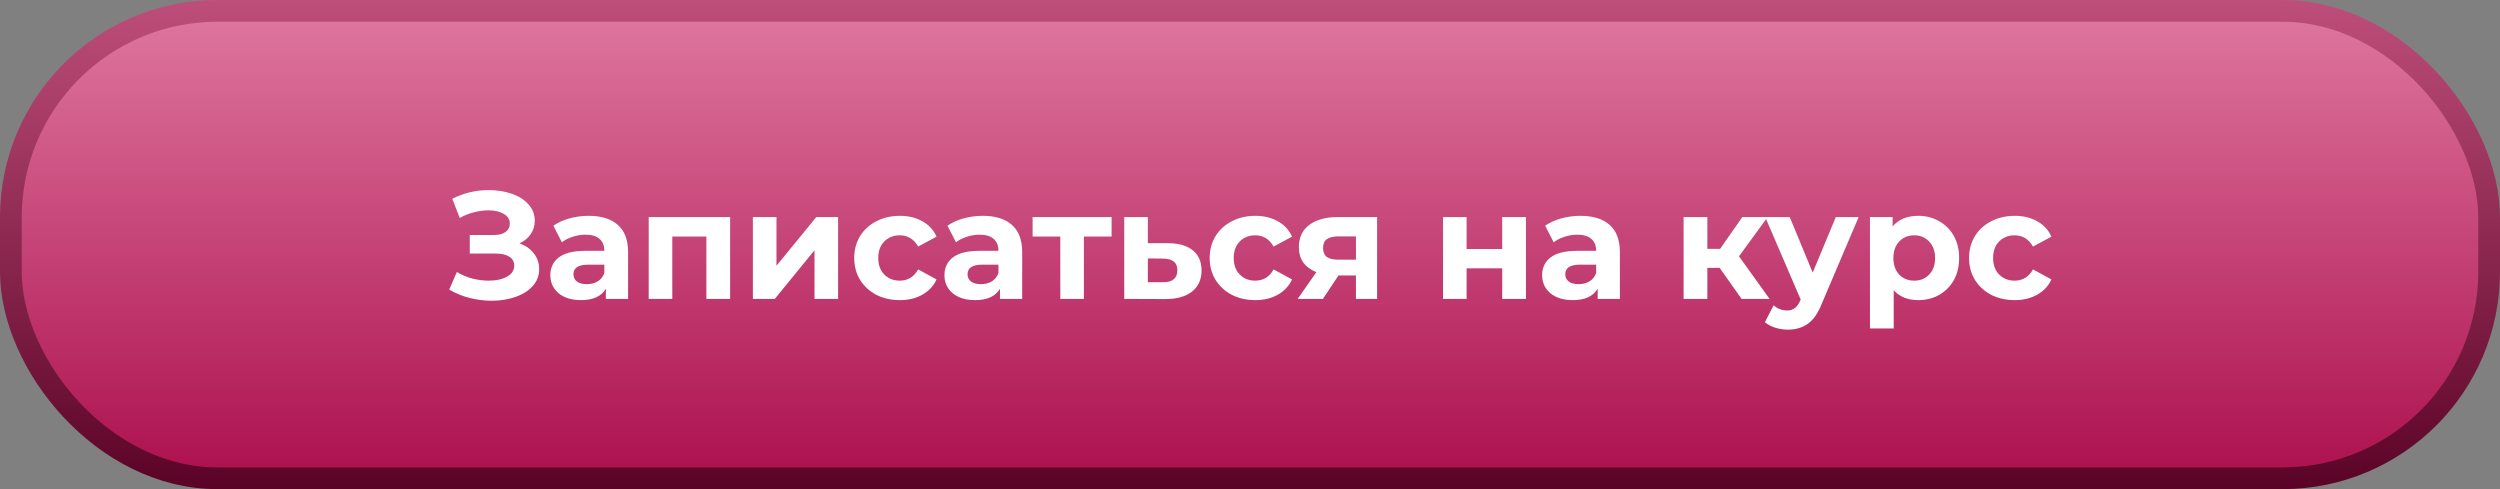 <?xml version="1.0" encoding="UTF-8"?> <svg xmlns="http://www.w3.org/2000/svg" width="460" height="90" viewBox="0 0 460 90" fill="none"><rect x="0" y="0" width="460" height="90" fill="#808080" stroke="none"/> <rect x="2" y="2" width="456" height="86" rx="38" fill="url(#paint0_linear)" stroke="url(#paint1_linear)" stroke-width="4"></rect> <path d="M95.568 44.78C96.707 45.172 97.594 45.788 98.228 46.628C98.882 47.449 99.208 48.411 99.208 49.512C99.208 50.707 98.816 51.743 98.032 52.62C97.248 53.497 96.184 54.169 94.84 54.636C93.515 55.103 92.059 55.336 90.472 55.336C89.128 55.336 87.784 55.168 86.44 54.832C85.115 54.496 83.855 53.983 82.66 53.292L84.06 50.044C84.919 50.567 85.862 50.968 86.888 51.248C87.934 51.509 88.951 51.64 89.94 51.64C91.284 51.64 92.395 51.397 93.272 50.912C94.168 50.427 94.616 49.745 94.616 48.868C94.616 48.14 94.308 47.589 93.692 47.216C93.095 46.843 92.274 46.656 91.228 46.656H86.44V43.24H90.892C91.807 43.24 92.516 43.053 93.02 42.68C93.543 42.307 93.804 41.793 93.804 41.14C93.804 40.375 93.431 39.777 92.684 39.348C91.956 38.919 91.014 38.704 89.856 38.704C88.998 38.704 88.111 38.825 87.196 39.068C86.282 39.292 85.414 39.637 84.592 40.104L83.22 36.576C85.292 35.512 87.532 34.98 89.94 34.98C91.471 34.98 92.88 35.204 94.168 35.652C95.456 36.1 96.483 36.753 97.248 37.612C98.014 38.471 98.396 39.469 98.396 40.608C98.396 41.541 98.144 42.372 97.64 43.1C97.136 43.828 96.446 44.388 95.568 44.78ZM108.315 39.712C110.649 39.712 112.441 40.272 113.691 41.392C114.942 42.493 115.567 44.164 115.567 46.404V55H111.479V53.124C110.658 54.524 109.127 55.224 106.887 55.224C105.73 55.224 104.722 55.028 103.863 54.636C103.023 54.244 102.379 53.703 101.931 53.012C101.483 52.321 101.259 51.537 101.259 50.66C101.259 49.26 101.782 48.159 102.827 47.356C103.891 46.553 105.525 46.152 107.727 46.152H111.199C111.199 45.2 110.91 44.472 110.331 43.968C109.753 43.445 108.885 43.184 107.727 43.184C106.925 43.184 106.131 43.315 105.347 43.576C104.582 43.819 103.929 44.155 103.387 44.584L101.819 41.532C102.641 40.953 103.621 40.505 104.759 40.188C105.917 39.871 107.102 39.712 108.315 39.712ZM107.979 52.284C108.726 52.284 109.389 52.116 109.967 51.78C110.546 51.425 110.957 50.912 111.199 50.24V48.7H108.203C106.411 48.7 105.515 49.288 105.515 50.464C105.515 51.024 105.73 51.472 106.159 51.808C106.607 52.125 107.214 52.284 107.979 52.284ZM134.342 39.936V55H129.974V43.52H123.702V55H119.362V39.936H134.342ZM138.53 39.936H142.87V48.896L150.206 39.936H154.21V55H149.87V46.04L142.562 55H138.53V39.936ZM165.577 55.224C163.971 55.224 162.525 54.897 161.237 54.244C159.967 53.572 158.969 52.648 158.241 51.472C157.531 50.296 157.177 48.961 157.177 47.468C157.177 45.975 157.531 44.64 158.241 43.464C158.969 42.288 159.967 41.373 161.237 40.72C162.525 40.048 163.971 39.712 165.577 39.712C167.163 39.712 168.545 40.048 169.721 40.72C170.915 41.373 171.783 42.316 172.325 43.548L168.937 45.368C168.153 43.987 167.023 43.296 165.549 43.296C164.41 43.296 163.467 43.669 162.721 44.416C161.974 45.163 161.601 46.18 161.601 47.468C161.601 48.756 161.974 49.773 162.721 50.52C163.467 51.267 164.41 51.64 165.549 51.64C167.042 51.64 168.171 50.949 168.937 49.568L172.325 51.416C171.783 52.611 170.915 53.544 169.721 54.216C168.545 54.888 167.163 55.224 165.577 55.224ZM180.831 39.712C183.164 39.712 184.956 40.272 186.207 41.392C187.458 42.493 188.083 44.164 188.083 46.404V55H183.995V53.124C183.174 54.524 181.643 55.224 179.403 55.224C178.246 55.224 177.238 55.028 176.379 54.636C175.539 54.244 174.895 53.703 174.447 53.012C173.999 52.321 173.775 51.537 173.775 50.66C173.775 49.26 174.298 48.159 175.343 47.356C176.407 46.553 178.04 46.152 180.243 46.152H183.715C183.715 45.2 183.426 44.472 182.847 43.968C182.268 43.445 181.4 43.184 180.243 43.184C179.44 43.184 178.647 43.315 177.863 43.576C177.098 43.819 176.444 44.155 175.903 44.584L174.335 41.532C175.156 40.953 176.136 40.505 177.275 40.188C178.432 39.871 179.618 39.712 180.831 39.712ZM180.495 52.284C181.242 52.284 181.904 52.116 182.483 51.78C183.062 51.425 183.472 50.912 183.715 50.24V48.7H180.719C178.927 48.7 178.031 49.288 178.031 50.464C178.031 51.024 178.246 51.472 178.675 51.808C179.123 52.125 179.73 52.284 180.495 52.284ZM204.533 43.52H199.437V55H195.097V43.52H190.001V39.936H204.533V43.52ZM215.01 44.752C216.97 44.771 218.472 45.219 219.518 46.096C220.563 46.955 221.086 48.177 221.086 49.764C221.086 51.425 220.498 52.723 219.322 53.656C218.164 54.571 216.531 55.028 214.422 55.028L206.862 55V39.936H211.202V44.752H215.01ZM214.03 51.92C214.87 51.939 215.514 51.761 215.962 51.388C216.41 51.015 216.634 50.455 216.634 49.708C216.634 48.98 216.41 48.448 215.962 48.112C215.532 47.776 214.888 47.599 214.03 47.58L211.202 47.552V51.92H214.03ZM230.983 55.224C229.377 55.224 227.931 54.897 226.643 54.244C225.373 53.572 224.375 52.648 223.647 51.472C222.937 50.296 222.583 48.961 222.583 47.468C222.583 45.975 222.937 44.64 223.647 43.464C224.375 42.288 225.373 41.373 226.643 40.72C227.931 40.048 229.377 39.712 230.983 39.712C232.569 39.712 233.951 40.048 235.127 40.72C236.321 41.373 237.189 42.316 237.731 43.548L234.343 45.368C233.559 43.987 232.429 43.296 230.955 43.296C229.816 43.296 228.873 43.669 228.127 44.416C227.38 45.163 227.007 46.18 227.007 47.468C227.007 48.756 227.38 49.773 228.127 50.52C228.873 51.267 229.816 51.64 230.955 51.64C232.448 51.64 233.577 50.949 234.343 49.568L237.731 51.416C237.189 52.611 236.321 53.544 235.127 54.216C233.951 54.888 232.569 55.224 230.983 55.224ZM253.386 39.936V55H249.494V50.688H246.274L243.418 55H238.77L242.214 50.072C241.169 49.661 240.366 49.073 239.806 48.308C239.265 47.524 238.994 46.581 238.994 45.48C238.994 43.707 239.629 42.344 240.898 41.392C242.186 40.421 243.95 39.936 246.19 39.936H253.386ZM246.274 43.492C245.341 43.492 244.632 43.66 244.146 43.996C243.68 44.332 243.446 44.873 243.446 45.62C243.446 46.367 243.67 46.917 244.118 47.272C244.585 47.608 245.285 47.776 246.218 47.776H249.494V43.492H246.274ZM265.514 39.936H269.854V45.816H276.406V39.936H280.774V55H276.406V49.372H269.854V55H265.514V39.936ZM290.807 39.712C293.141 39.712 294.933 40.272 296.183 41.392C297.434 42.493 298.059 44.164 298.059 46.404V55H293.971V53.124C293.15 54.524 291.619 55.224 289.379 55.224C288.222 55.224 287.214 55.028 286.355 54.636C285.515 54.244 284.871 53.703 284.423 53.012C283.975 52.321 283.751 51.537 283.751 50.66C283.751 49.26 284.274 48.159 285.319 47.356C286.383 46.553 288.017 46.152 290.219 46.152H293.691C293.691 45.2 293.402 44.472 292.823 43.968C292.245 43.445 291.377 43.184 290.219 43.184C289.417 43.184 288.623 43.315 287.839 43.576C287.074 43.819 286.421 44.155 285.879 44.584L284.311 41.532C285.133 40.953 286.113 40.505 287.251 40.188C288.409 39.871 289.594 39.712 290.807 39.712ZM290.471 52.284C291.218 52.284 291.881 52.116 292.459 51.78C293.038 51.425 293.449 50.912 293.691 50.24V48.7H290.695C288.903 48.7 288.007 49.288 288.007 50.464C288.007 51.024 288.222 51.472 288.651 51.808C289.099 52.125 289.706 52.284 290.471 52.284ZM316.42 49.288H314.152V55H309.784V39.936H314.152V45.788H316.504L320.592 39.936H325.24L319.976 47.16L325.604 55H320.452L316.42 49.288ZM341.993 39.936L335.189 55.924C334.498 57.66 333.639 58.883 332.613 59.592C331.605 60.301 330.382 60.656 328.945 60.656C328.161 60.656 327.386 60.535 326.621 60.292C325.855 60.049 325.23 59.713 324.745 59.284L326.341 56.176C326.677 56.475 327.059 56.708 327.489 56.876C327.937 57.044 328.375 57.128 328.805 57.128C329.402 57.128 329.887 56.979 330.261 56.68C330.634 56.4 330.97 55.924 331.269 55.252L331.325 55.112L324.801 39.936H329.309L333.537 50.156L337.793 39.936H341.993ZM352.976 39.712C354.376 39.712 355.645 40.039 356.784 40.692C357.941 41.327 358.847 42.232 359.5 43.408C360.153 44.565 360.48 45.919 360.48 47.468C360.48 49.017 360.153 50.38 359.5 51.556C358.847 52.713 357.941 53.619 356.784 54.272C355.645 54.907 354.376 55.224 352.976 55.224C351.053 55.224 349.541 54.617 348.44 53.404V60.432H344.072V39.936H348.244V41.672C349.327 40.365 350.904 39.712 352.976 39.712ZM352.22 51.64C353.34 51.64 354.255 51.267 354.964 50.52C355.692 49.755 356.056 48.737 356.056 47.468C356.056 46.199 355.692 45.191 354.964 44.444C354.255 43.679 353.34 43.296 352.22 43.296C351.1 43.296 350.176 43.679 349.448 44.444C348.739 45.191 348.384 46.199 348.384 47.468C348.384 48.737 348.739 49.755 349.448 50.52C350.176 51.267 351.1 51.64 352.22 51.64ZM370.709 55.224C369.104 55.224 367.657 54.897 366.369 54.244C365.1 53.572 364.101 52.648 363.373 51.472C362.664 50.296 362.309 48.961 362.309 47.468C362.309 45.975 362.664 44.64 363.373 43.464C364.101 42.288 365.1 41.373 366.369 40.72C367.657 40.048 369.104 39.712 370.709 39.712C372.296 39.712 373.677 40.048 374.853 40.72C376.048 41.373 376.916 42.316 377.457 43.548L374.069 45.368C373.285 43.987 372.156 43.296 370.681 43.296C369.543 43.296 368.6 43.669 367.853 44.416C367.107 45.163 366.733 46.18 366.733 47.468C366.733 48.756 367.107 49.773 367.853 50.52C368.6 51.267 369.543 51.64 370.681 51.64C372.175 51.64 373.304 50.949 374.069 49.568L377.457 51.416C376.916 52.611 376.048 53.544 374.853 54.216C373.677 54.888 372.296 55.224 370.709 55.224Z" fill="white"></path> <defs> <linearGradient id="paint0_linear" x1="230" y1="0" x2="230" y2="90" gradientUnits="userSpaceOnUse"> <stop stop-color="#DF79A1"></stop> <stop offset="1" stop-color="#AB0E4C"></stop> </linearGradient> <linearGradient id="paint1_linear" x1="230" y1="0" x2="230" y2="90" gradientUnits="userSpaceOnUse"> <stop stop-color="#BE4E7A"></stop> <stop offset="1" stop-color="#5A0326"></stop> </linearGradient> </defs> </svg> 